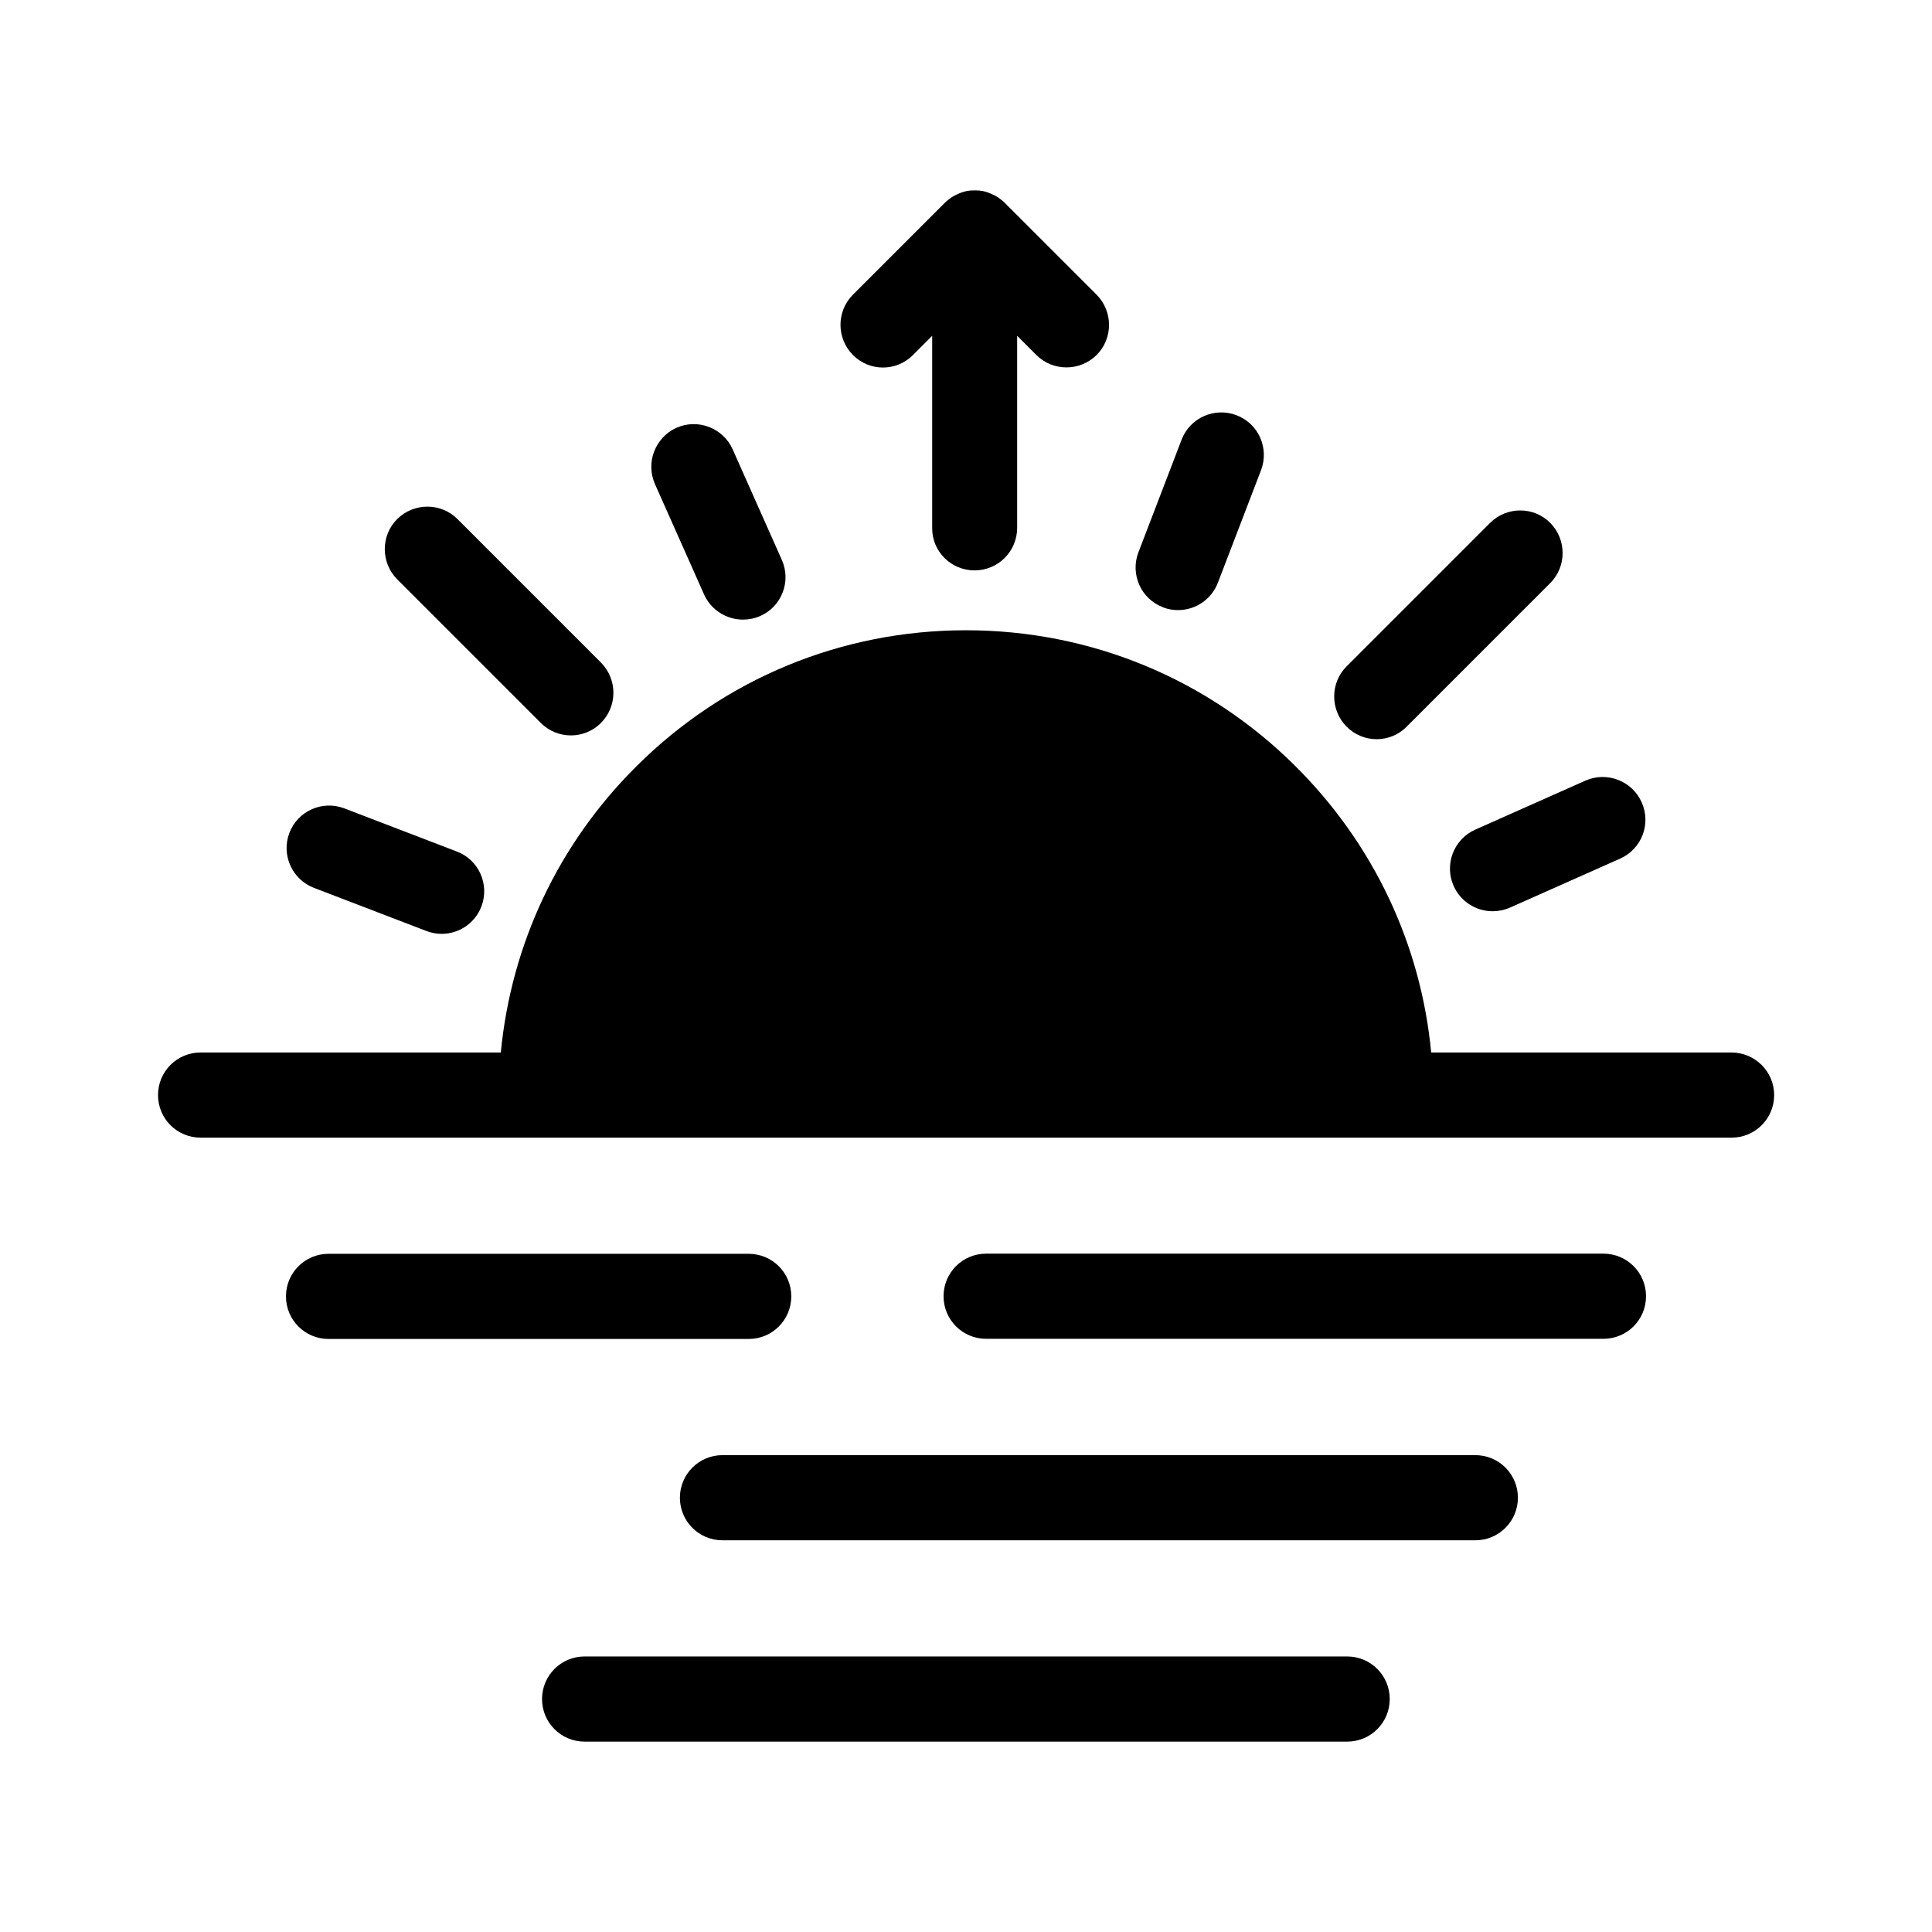 <?xml version="1.0" encoding="UTF-8"?>
<!-- Uploaded to: SVG Repo, www.svgrepo.com, Generator: SVG Repo Mixer Tools -->
<svg fill="#000000" width="800px" height="800px" version="1.1" viewBox="144 144 512 512" xmlns="http://www.w3.org/2000/svg">
 <g>
  <path d="m602.83 422.92h-79.551c-2.719-28.668-15.266-55.27-35.973-75.875-23.328-23.223-54.359-36.02-87.309-36.02s-63.984 12.797-87.309 36.023c-20.707 20.555-33.199 47.156-35.973 75.875l-79.555-0.004c-6.246 0-11.285 5.039-11.285 11.285 0 6.246 5.039 11.285 11.285 11.285h90.184 0.051 0.051 0.051 225.05 0.051 0.051 0.051 90.184c6.246 0 11.285-5.039 11.285-11.285-0.004-6.246-5.094-11.285-11.34-11.285z"/>
  <path d="m568.93 498.8c6.246 0 11.285-5.039 11.285-11.285 0-6.246-5.039-11.285-11.285-11.285h-163.59c-6.246 0-11.285 5.039-11.285 11.285 0 6.246 5.039 11.285 11.285 11.285z"/>
  <path d="m342.41 476.27h-111.34c-6.246 0-11.285 5.039-11.285 11.285s5.039 11.285 11.285 11.285h111.34c6.246 0 11.285-5.039 11.285-11.285s-5.039-11.285-11.285-11.285z"/>
  <path d="m324.18 540.91c0 6.246 5.039 11.285 11.285 11.285h199.51c6.246 0 11.285-5.039 11.285-11.285 0-6.246-5.039-11.285-11.285-11.285h-199.51c-6.199 0-11.285 5.039-11.285 11.285z"/>
  <path d="m298.93 582.98c-6.246 0-11.285 5.039-11.285 11.285s5.039 11.285 11.285 11.285h202.08c6.246 0 11.285-5.039 11.285-11.285s-5.039-11.285-11.285-11.285z"/>
  <path d="m317.57 272.28 13 29.223c1.863 4.18 5.996 6.699 10.328 6.699 1.512 0 3.074-0.301 4.586-0.957 5.691-2.519 8.262-9.219 5.691-14.914l-13-29.223c-2.519-5.691-9.219-8.262-14.914-5.742-5.641 2.574-8.211 9.223-5.691 14.914z"/>
  <path d="m295.31 338.89c2.871 0 5.793-1.109 7.961-3.324 4.383-4.383 4.383-11.539 0-15.973l-38.039-38.039c-4.383-4.383-11.539-4.383-15.973 0-4.383 4.383-4.383 11.539 0 15.973l38.039 38.039c2.215 2.215 5.09 3.324 8.012 3.324z"/>
  <path d="m227.19 379.29 29.824 11.438c1.309 0.504 2.719 0.754 4.031 0.754 4.535 0 8.816-2.769 10.531-7.254 2.215-5.793-0.656-12.344-6.5-14.559l-29.824-11.438c-5.793-2.215-12.344 0.656-14.559 6.5-2.219 5.793 0.703 12.34 6.496 14.559z"/>
  <path d="m529.23 378.79c1.863 4.18 5.996 6.699 10.328 6.699 1.512 0 3.074-0.301 4.586-0.957l29.223-13c5.691-2.519 8.262-9.219 5.691-14.914-2.519-5.691-9.219-8.262-14.914-5.742l-29.223 13c-5.691 2.57-8.211 9.219-5.691 14.914z"/>
  <path d="m538.9 282.56-38.039 38.039c-4.383 4.383-4.383 11.539 0 15.973 2.215 2.215 5.09 3.324 7.961 3.324 2.871 0 5.793-1.109 7.961-3.324l38.039-38.039c4.383-4.383 4.383-11.539 0-15.973-4.383-4.383-11.488-4.383-15.922 0z"/>
  <path d="m456.22 305.68c4.535 0 8.816-2.769 10.531-7.254l11.438-29.824c2.215-5.793-0.656-12.344-6.5-14.559-5.793-2.215-12.344 0.656-14.559 6.5l-11.438 29.824c-2.215 5.793 0.656 12.344 6.5 14.559 1.309 0.555 2.668 0.754 4.027 0.754z"/>
  <path d="m402.27 295.16c6.246 0 11.285-5.039 11.285-11.285v-50.887l5.09 5.09c4.383 4.383 11.539 4.383 15.973 0 4.383-4.383 4.383-11.539 0-15.973l-24.387-24.387c-0.25-0.25-0.504-0.504-0.805-0.707-0.152-0.102-0.301-0.203-0.402-0.301-0.152-0.102-0.301-0.25-0.453-0.352-0.152-0.102-0.352-0.203-0.504-0.301-0.152-0.102-0.301-0.203-0.453-0.25-0.152-0.102-0.352-0.152-0.504-0.25-0.152-0.051-0.301-0.152-0.453-0.203-0.152-0.051-0.352-0.152-0.504-0.203-0.152-0.051-0.352-0.152-0.504-0.203-0.152-0.051-0.352-0.102-0.555-0.152s-0.352-0.102-0.555-0.152-0.402-0.051-0.656-0.102c-0.152 0-0.301-0.051-0.453-0.051-0.754-0.051-1.512-0.051-2.215 0-0.152 0-0.301 0.051-0.453 0.051-0.203 0.051-0.402 0.051-0.656 0.102-0.203 0.051-0.352 0.102-0.555 0.152s-0.352 0.102-0.555 0.152c-0.152 0.051-0.352 0.102-0.504 0.203-0.152 0.051-0.352 0.102-0.504 0.203-0.152 0.051-0.301 0.152-0.453 0.203-0.203 0.102-0.352 0.152-0.504 0.25-0.152 0.102-0.301 0.152-0.453 0.25-0.152 0.102-0.352 0.203-0.504 0.301-0.152 0.102-0.301 0.25-0.453 0.352-0.152 0.102-0.301 0.203-0.402 0.301-0.25 0.203-0.555 0.453-0.805 0.707 0 0-0.051 0-0.051 0.051l-24.336 24.336c-4.383 4.383-4.383 11.539 0 15.973 2.215 2.215 5.09 3.324 7.961 3.324s5.793-1.109 7.961-3.324l5.09-5.09v50.934c-0.055 6.199 4.984 11.238 11.23 11.238z"/>
 </g>
</svg>